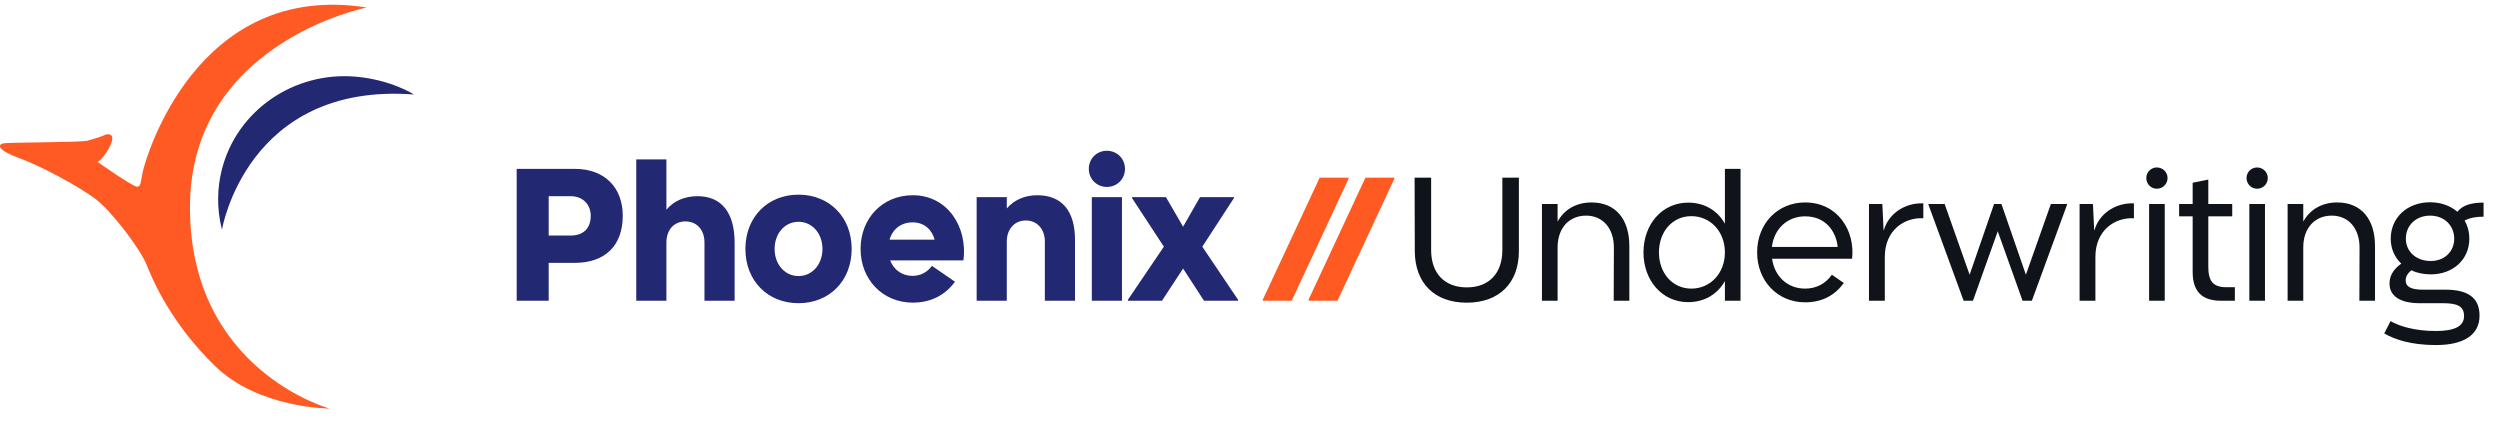 <svg width="255" height="44" viewBox="0 0 255 44" fill="none" xmlns="http://www.w3.org/2000/svg">
<path d="M58.62 17.223C61.695 17.223 63.521 19.145 63.521 22.009C63.521 25.083 61.695 26.813 58.62 26.813H55.968V30.676H52.701V17.223H58.62ZM55.968 24.026H58.197C59.485 24.026 60.254 23.315 60.254 22.009C60.254 20.894 59.485 20.01 58.197 20.01H55.968V24.026ZM64.899 30.676V16.262H67.974V21.393C68.723 20.49 69.838 20.01 71.144 20.01C73.604 20.01 74.93 21.701 74.93 24.737V30.676H71.856V24.737C71.856 23.431 71.068 22.585 69.915 22.585C68.761 22.585 67.974 23.431 67.974 24.737V30.676H64.899ZM81.45 30.926C78.299 30.926 76.031 28.639 76.031 25.391C76.031 22.143 78.299 19.856 81.45 19.856C84.602 19.856 86.87 22.143 86.87 25.391C86.87 28.639 84.602 30.926 81.45 30.926ZM79.01 25.391C79.01 26.986 80.067 28.158 81.45 28.158C82.834 28.158 83.891 26.986 83.891 25.391C83.891 23.796 82.834 22.623 81.45 22.623C80.067 22.623 79.01 23.796 79.01 25.391ZM87.778 25.391C87.778 22.258 90.026 19.914 93.101 19.914C96.676 19.914 98.713 23.181 98.271 26.563H90.795C91.179 27.543 92.025 28.139 93.082 28.139C93.889 28.139 94.6 27.755 95.061 27.12L97.406 28.735C96.426 30.08 94.984 30.868 93.101 30.868C90.026 30.868 87.778 28.504 87.778 25.391ZM90.737 24.449H95.33C95.081 23.488 94.331 22.681 93.082 22.681C91.929 22.681 91.045 23.354 90.737 24.449ZM99.618 30.676V20.106H102.693V21.259C103.443 20.394 104.519 19.914 105.806 19.914C108.266 19.914 109.65 21.47 109.65 24.449V30.676H106.575V24.641C106.575 23.373 105.787 22.489 104.634 22.489C103.481 22.489 102.693 23.373 102.693 24.641V30.676H99.618ZM111.365 30.676V20.106H114.44V30.676H111.365ZM111.058 17.223C111.058 16.185 111.865 15.378 112.903 15.378C113.94 15.378 114.748 16.185 114.748 17.223C114.748 18.261 113.94 19.068 112.903 19.068C111.865 19.068 111.058 18.261 111.058 17.223ZM126.286 30.676H122.808L120.675 27.39L118.522 30.676H115.044V30.58L118.715 25.16L115.467 20.202V20.106H118.926L120.675 23.123L122.404 20.106H125.864V20.202L122.635 25.16L126.286 30.58V30.676Z" fill="#232873"/>
<path d="M137.548 18.12V18.246L131.754 30.676H128.813V30.55L134.606 18.12H137.548ZM142.216 18.12V18.246L136.422 30.676H133.481V30.55L139.274 18.12H142.216Z" fill="#FE5A22"/>
<path d="M153.24 18.12H154.926V25.618C154.926 28.864 152.918 30.873 149.617 30.873C146.299 30.873 144.326 28.864 144.308 25.618L144.29 18.12H145.976V25.51C145.976 27.878 147.339 29.313 149.617 29.313C151.877 29.313 153.24 27.878 153.24 25.51V18.12ZM157.278 30.676V20.811H158.875V22.604C159.556 21.367 160.776 20.649 162.337 20.649C164.758 20.649 166.211 22.317 166.193 25.151V30.676H164.597L164.615 25.241C164.615 23.286 163.485 21.994 161.781 21.994C160.023 21.994 158.875 23.286 158.875 25.241V30.676H157.278ZM172.191 30.819C169.554 30.819 167.635 28.631 167.635 25.743C167.635 22.855 169.554 20.667 172.191 20.667C173.859 20.667 175.186 21.474 175.94 22.82V17.223H177.536V30.676H175.94V28.667C175.186 30.012 173.859 30.819 172.191 30.819ZM169.213 25.743C169.213 27.86 170.594 29.438 172.514 29.438C174.469 29.438 175.94 27.86 175.94 25.743C175.94 23.627 174.469 22.048 172.514 22.048C170.594 22.048 169.213 23.627 169.213 25.743ZM179.227 25.743C179.227 22.837 181.29 20.649 184.124 20.649C187.443 20.649 189.236 23.519 188.913 26.389H180.752C181.003 28.201 182.331 29.438 184.124 29.438C185.236 29.438 186.205 28.954 186.851 28.021L188.07 28.864C187.156 30.12 185.864 30.837 184.124 30.837C181.29 30.837 179.227 28.631 179.227 25.743ZM180.734 25.187H187.443C187.281 23.573 186.187 22.066 184.124 22.066C182.313 22.066 180.949 23.34 180.734 25.187ZM190.637 30.676V20.811H192L192.125 23.465H192.161C192.592 21.887 194.206 20.667 196.179 20.739V22.263C194.224 22.156 192.251 23.501 192.251 26.192V30.676H190.637ZM209.188 20.811H210.838V20.882L207.251 30.676H206.3L203.771 23.591L201.242 30.676H200.291L196.704 20.882V20.811H198.354L200.901 28.021L203.394 20.811H204.148L206.641 28.021L209.188 20.811ZM212.118 30.676V20.811H213.481L213.607 23.465H213.643C214.073 21.887 215.688 20.667 217.661 20.739V22.263C215.705 22.156 213.732 23.501 213.732 26.192V30.676H212.118ZM219.208 30.676V20.811H220.804V30.676H219.208ZM218.921 18.156C218.921 17.564 219.405 17.08 219.997 17.08C220.607 17.08 221.091 17.564 221.091 18.156C221.091 18.766 220.607 19.25 219.997 19.25C219.405 19.25 218.921 18.766 218.921 18.156ZM222.27 20.811H223.651V18.64L225.247 18.317V20.811H227.687V22.066H225.247V27.214C225.247 28.649 225.714 29.295 227.077 29.295H227.956V30.676H226.539C224.494 30.676 223.651 29.617 223.651 27.734V22.066H222.27V20.811ZM229.432 30.676V20.811H231.028V30.676H229.432ZM229.145 18.156C229.145 17.564 229.629 17.08 230.221 17.08C230.831 17.08 231.315 17.564 231.315 18.156C231.315 18.766 230.831 19.25 230.221 19.25C229.629 19.25 229.145 18.766 229.145 18.156ZM233.337 30.676V20.811H234.933V22.604C235.615 21.367 236.834 20.649 238.395 20.649C240.816 20.649 242.269 22.317 242.251 25.151V30.676H240.655L240.673 25.241C240.673 23.286 239.543 21.994 237.839 21.994C236.081 21.994 234.933 23.286 234.933 25.241V30.676H233.337ZM247.944 27.985C247.209 27.985 246.527 27.842 245.953 27.573C245.576 27.878 245.379 28.218 245.379 28.595C245.379 29.241 245.917 29.546 247.119 29.546H249.433C251.621 29.546 252.913 30.281 252.913 32.2C252.913 34.138 251.334 35.196 248.464 35.196C245.953 35.196 244.285 34.64 243.191 34.012L243.837 32.756C244.751 33.277 246.294 33.761 248.464 33.761C250.312 33.761 251.334 33.312 251.334 32.236C251.334 31.196 250.581 30.927 249.182 30.927H246.814C244.805 30.927 243.729 30.192 243.729 28.918C243.729 27.967 244.303 27.34 244.931 26.891C244.249 26.245 243.855 25.366 243.855 24.344C243.855 22.192 245.541 20.631 247.872 20.631C248.984 20.631 249.935 20.99 250.653 21.6C251.227 20.882 252.159 20.667 253.325 20.667V22.102C252.644 22.102 251.962 22.192 251.388 22.497C251.693 23.017 251.872 23.663 251.872 24.344C251.872 26.461 250.222 27.985 247.944 27.985ZM245.397 24.344C245.397 25.671 246.455 26.622 247.944 26.622C249.325 26.622 250.33 25.671 250.33 24.344C250.33 22.981 249.289 21.994 247.872 21.994C246.437 21.994 245.397 22.981 245.397 24.344Z" fill="#11131A"/>
<g clip-path="url(#clip0_361_2364)">
<path d="M22.641 23.425C22.641 23.425 25.165 8.352 42.23 9.639C42.23 9.639 39.878 8.126 36.272 7.818C30.01 7.28 24.137 11.245 22.617 17.344C22.175 19.121 22.072 21.169 22.637 23.425H22.641Z" fill="#232873"/>
<path d="M37.402 0.764C37.402 0.764 19.436 4.325 19.377 21.049C19.319 37.773 33.615 41.673 33.615 41.673C33.615 41.673 26.383 41.673 21.918 37.321C17.453 32.968 15.59 28.62 14.967 27.038C14.344 25.456 11.406 21.556 9.769 20.313C8.132 19.07 4.174 16.923 1.972 16.132C-0.229 15.341 -0.219 14.796 0.25 14.642C0.719 14.488 8.174 14.55 8.937 14.344C9.701 14.139 10.454 13.892 10.687 13.766C10.92 13.639 11.594 13.595 11.437 14.314C11.279 15.033 10.406 16.33 9.951 16.515C9.951 16.515 13.608 19.094 13.998 19.046C14.388 18.998 14.327 18.608 14.577 17.454C14.827 16.3 19.949 -1.985 37.402 0.764Z" fill="#FF5A23"/>
</g>
<defs>
<clipPath id="clip0_361_2364">
<rect width="42.234" height="41.189" fill="white" transform="translate(0 0.483)"/>
</clipPath>
</defs>
</svg>
